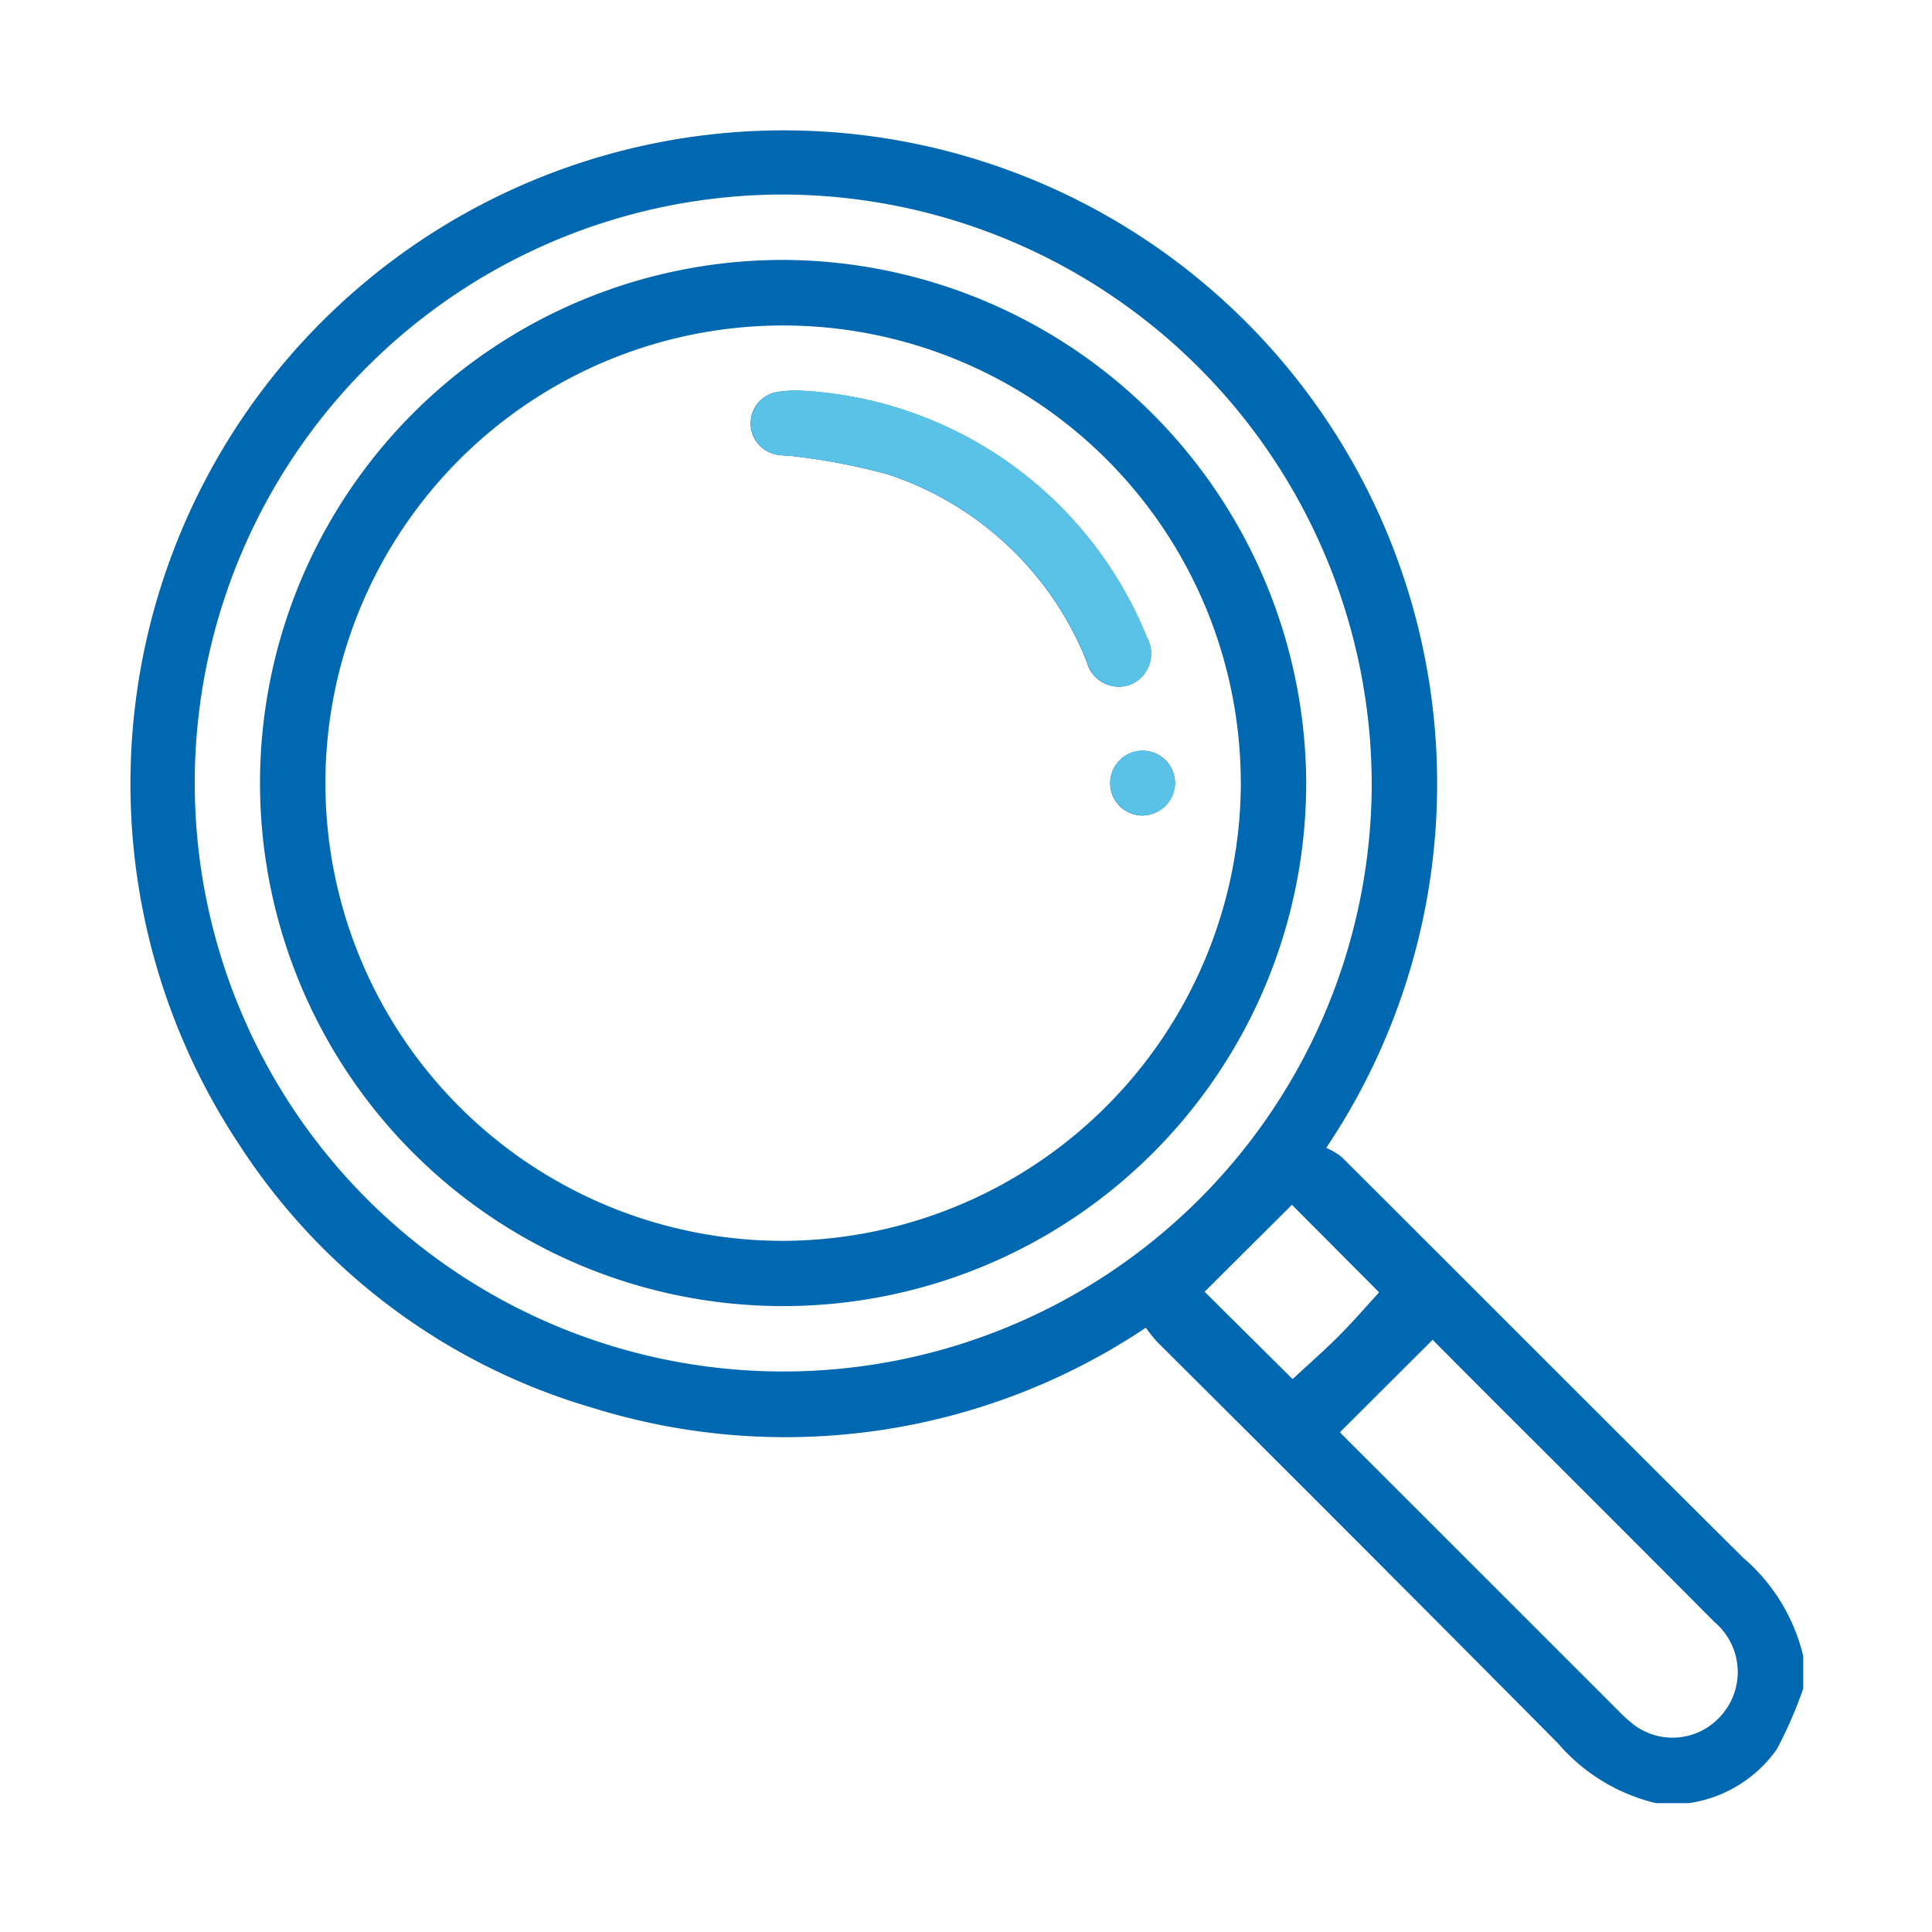 <svg xmlns="http://www.w3.org/2000/svg" xmlns:xlink="http://www.w3.org/1999/xlink" width="60" height="60" viewBox="0 0 60 60">
  <defs>
    <clipPath id="clip-path">
      <rect id="Rectangle_27744" data-name="Rectangle 27744" width="52" height="52" fill="#0067b1"/>
    </clipPath>
    <clipPath id="clip-Artboard_13">
      <rect width="60" height="60"/>
    </clipPath>
  </defs>
  <g id="Artboard_13" data-name="Artboard – 13" clip-path="url(#clip-Artboard_13)">
    <g id="Group_83108" data-name="Group 83108" transform="translate(4 4)">
      <g id="Group_77608" data-name="Group 77608" clip-path="url(#clip-path)">
        <path id="Path_57049" data-name="Path 57049" d="M47.431,52a5.78,5.78,0,0,1-3.052-1.864q-6.2-6.251-12.444-12.463a4.777,4.777,0,0,1-.349-.439,20.133,20.133,0,0,1-17.168,2.493,19.61,19.61,0,0,1-10.944-8.11,20.29,20.29,0,1,1,33.713.032,2.1,2.1,0,0,1,.482.286c4.157,4.145,8.3,8.307,12.465,12.442A5.774,5.774,0,0,1,52,47.429v1.015a13.273,13.273,0,0,1-.821,1.884A4.055,4.055,0,0,1,48.446,52ZM20.344,2.042A18.276,18.276,0,1,0,38.6,20.356,18.342,18.342,0,0,0,20.344,2.042M37.613,40.48c-.015-.017.04.047.1.107q4.306,4.3,8.613,8.608a4.06,4.06,0,0,0,.376.34,2,2,0,0,0,2.677-.177,2.031,2.031,0,0,0-.132-2.981q-3.22-3.238-6.455-6.46c-.8-.8-1.6-1.6-2.3-2.308L37.613,40.48m1.216-4.345-2.706-2.717-2.713,2.7,2.733,2.712c.445-.413.954-.858,1.431-1.335.452-.453.871-.939,1.255-1.358" transform="translate(0 -0.001)" fill="#0067b1"/>
        <path id="Path_57050" data-name="Path 57050" d="M64.529,48.27A16.245,16.245,0,1,1,48.287,32.022,16.305,16.305,0,0,1,64.529,48.27m-2.031.016a14.214,14.214,0,1,0-14.233,14.2A14.264,14.264,0,0,0,62.5,48.285" transform="translate(-27.964 -27.95)" fill="#0067b1"/>
        <path id="Path_57051" data-name="Path 57051" d="M153.306,63.88a4.8,4.8,0,0,0-.653.054.988.988,0,0,0-.025,1.934c.194.047.4.028.6.063a19.672,19.672,0,0,1,2.872.553,10.021,10.021,0,0,1,6.191,5.817,1.029,1.029,0,0,0,1.4.7,1.045,1.045,0,0,0,.466-1.461,12.269,12.269,0,0,0-10.856-7.656m11.734,12.2a1.007,1.007,0,1,0-1.013,1,1.041,1.041,0,0,0,1.013-1" transform="translate(-132.544 -55.756)" fill="#0067b1"/>
        <path id="Path_57052" data-name="Path 57052" d="M153.306,63.88a12.269,12.269,0,0,1,10.856,7.656A1.045,1.045,0,0,1,163.7,73a1.029,1.029,0,0,1-1.4-.7,10.021,10.021,0,0,0-6.191-5.817,19.672,19.672,0,0,0-2.872-.553c-.2-.036-.408-.016-.6-.063a.988.988,0,0,1,.025-1.934,4.8,4.8,0,0,1,.653-.054" transform="translate(-132.544 -55.756)" fill="#5bc2e7"/>
        <path id="Path_57053" data-name="Path 57053" d="M241.7,152.853a1.007,1.007,0,1,1-1-1.013,1.041,1.041,0,0,1,1,1.013" transform="translate(-209.204 -132.53)" fill="#5bc2e7"/>
      </g>
    </g>
  </g>
</svg>